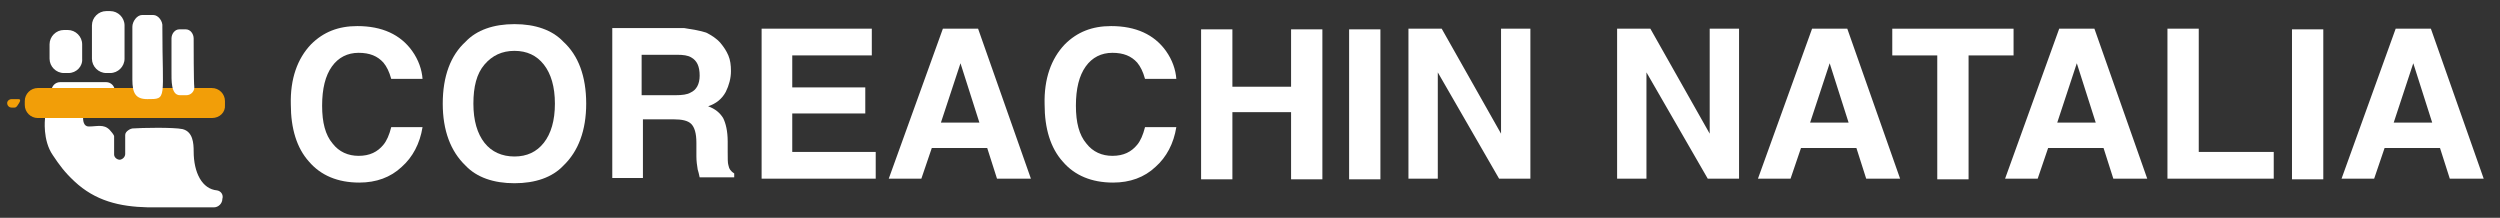 <?xml version="1.0" encoding="utf-8"?>
<!-- Generator: Adobe Illustrator 19.1.0, SVG Export Plug-In . SVG Version: 6.00 Build 0)  -->
<svg version="1.1" id="Layer_1" xmlns="http://www.w3.org/2000/svg" xmlns:xlink="http://www.w3.org/1999/xlink" x="0px" y="0px"
	 viewBox="-4847 1604.6 383.4 33.4" style="enable-background:new -4847 1604.6 383.4 33.4;" xml:space="preserve">
<rect x="-4847" y="1604.6" width="383.4" height="33.4" fill="#333333" stroke="none"/>
<style type="text/css">
	.st0{display:none;}
	.st1{display:inline;fill:#FFFFFF;}
	.st2{display:inline;}
	.st3{fill:#FFFFFF;}
	.st4{fill:#F29E08;}
	.st5{fill:none;}
	.st6{enable-background:new    ;}
</style>
<g id="Layer_2">
	<g class="st0">
		<path class="st1" d="M-4790.5,1616.1c-0.1-0.8-0.4-4.1-3.7-4.1c-3.7,0-5.2,3.8-5.2,8.6c0,1.4,0,7.9,4.8,7.9c2.1,0,4.1-1.3,4.2-4.4
			h5.2c-0.1,1.4-0.3,3.6-2.1,5.5c-2,2.1-4.6,2.6-6.8,2.6c-8,0-10.6-5.9-10.6-11.6c0-7.3,4.1-12.2,10.6-12.2c5.1,0,8.6,3.1,8.6,7.7
			H-4790.5z"/>
		<path class="st1" d="M-4771.9,1608c2.5,0,5.9,0.6,8.1,3.1c2.5,2.8,2.9,6.4,2.9,8.7c0,3.4-1,6.9-2.9,9.1c-2.6,2.9-6.3,3.3-8.2,3.3
			c-3,0-6.1-1-8.2-3.2c-2.5-2.7-2.8-6.5-2.8-8.6C-4783,1614.3-4780.3,1608-4771.9,1608z M-4776.1,1626.7c0.7,1,1.9,1.9,4.2,1.9
			c2,0,3.4-0.7,4.3-2.1c0.8-1.2,1.6-2.9,1.6-6.6c0-1.1-0.1-2.7-0.6-4.1c-1-2.8-2.9-4.1-5.3-4.1c-1.9,0-3.3,0.8-4.3,2
			c-1.3,1.6-1.7,4.1-1.7,6.7C-4777.9,1622.5-4777.5,1624.9-4776.1,1626.7z"/>
		<path class="st1" d="M-4757.6,1608.5h8.9c2.6,0,5.2,0,7,1.6c1.4,1.2,2,2.9,2,4.4c0,4.3-3.7,5.3-4.8,5.7c3.5,0.3,3.7,2.3,4.2,5.3
			c0.4,2.7,0.5,3.8,0.7,4.5c0.3,1,0.4,1.3,0.7,1.7h-5.5c-0.2-1.3-0.9-7.1-1.2-8c-0.4-1.3-1.7-1.3-2.5-1.3h-4.4v9.3h-5.1V1608.5z
			 M-4752.7,1618.6h4c0.6,0,1.7,0,2.5-0.6c0.4-0.3,1.3-1.1,1.3-2.7s-0.8-2.3-1.2-2.6c-0.8-0.5-1.7-0.5-3.3-0.5h-3.3V1618.6z"/>
		<path class="st1" d="M-4735.8,1608.5h15.5v3.8h-10.5v5.5h9.9v3.8h-9.9v6.2h10.9v3.8h-15.8L-4735.8,1608.5L-4735.8,1608.5z"/>
		<path class="st1" d="M-4704.2,1608.5l8,23.1h-5l-1.7-5h-9.2l-1.7,5h-4.7l8.4-23.1H-4704.2z M-4704.1,1622.9l-3.2-9.8l-3.4,9.9
			L-4704.1,1622.9L-4704.1,1622.9L-4704.1,1622.9z"/>
		<path class="st1" d="M-4680.9,1616.1c-0.1-0.8-0.4-4.1-3.7-4.1c-3.7,0-5.2,3.8-5.2,8.6c0,1.4,0,7.9,4.8,7.9c2.1,0,4.1-1.3,4.2-4.4
			h5.2c-0.1,1.4-0.2,3.5-2.1,5.4c-2,2.1-4.6,2.6-6.8,2.6c-8,0-10.6-5.9-10.6-11.6c0-7.3,4.1-12.2,10.6-12.2c5.1,0,8.6,3.1,8.6,7.7
			h-5V1616.1z"/>
		<path class="st1" d="M-4672.6,1608.5h5v9.2h8.7v-9.2h5v23.1h-5v-10.1h-8.8v10.1h-5v-23.1H-4672.6z"/>
		<path class="st1" d="M-4649.7,1608.5h5v23.2h-5V1608.5z"/>
		<path class="st1" d="M-4640.5,1608.5h7.2l8.7,18.2v-18.2h4.6v23.1h-6.8l-9-19.2v19.2h-4.7
			C-4640.5,1631.6-4640.5,1608.5-4640.5,1608.5z"/>
		<path class="st1" d="M-4607.2,1608.6l6,18.1l6.1-18.1h4.9l-8.5,23h-5.4l-8.5-23H-4607.2z"/>
		<path class="st1" d="M-4587.7,1608.6h5.1v19.2h9.9v3.9h-15V1608.6z"/>
		<path class="st1" d="M-4557.7,1608.5l8,23.1h-5l-1.7-5h-9.2l-1.7,5h-4.7l8.4-23.1H-4557.7z M-4557.6,1622.9l-3.2-9.9l-3.4,9.9
			H-4557.6z"/>
		<path class="st1" d="M-4546.9,1608.6h7.6c1.3,0,5.2,0,8,2.1c2.9,2.1,3.9,5.8,3.9,9.1c0,7.1-3.8,10.8-8.2,11.6
			c-0.9,0.2-1.8,0.3-4.2,0.3h-7.2v-23.1H-4546.9z M-4541.9,1627.8c0.5,0,1.4,0.1,2,0.1c2.1,0,3.9-0.2,5.4-1.6c2-2,2.1-5.4,2.1-6.5
			c0-3.3-1.1-6.3-4.2-7.1c-1-0.3-2.3-0.4-5.2-0.3L-4541.9,1627.8L-4541.9,1627.8z"/>
		<path class="st1" d="M-4524,1608.5h5v23.2h-5V1608.5z"/>
		<path class="st1" d="M-4510.8,1624.3c0,1.1-0.1,4.4,4.2,4.4c2.7,0,4.4-1.3,4.4-3.2c0-2-1.4-2.4-4.4-3.1c-5.5-1.4-8.5-3-8.5-7
			c0-3.8,2.7-7.2,9.2-7.2c2.4,0,5.2,0.5,7,2.7c1.3,1.7,1.3,3.5,1.3,4.3h-4.8c-0.1-0.8-0.3-3.5-3.7-3.5c-2.3,0-3.8,1.2-3.8,3.1
			c0,2.1,1.7,2.5,5,3.4c4,1,7.9,2,7.9,6.6c0,4.2-3.5,7.5-9.9,7.5c-8.9,0-8.9-5.7-9-7.9L-4510.8,1624.3L-4510.8,1624.3z"/>
		<path class="st1" d="M-4493.4,1608.6h5.1v19.2h9.9v3.9h-15V1608.6z"/>
		<path class="st1" d="M-4463.4,1608.5l8,23.1h-5l-1.7-5h-9.2l-1.7,5h-4.7l8.4-23.1H-4463.4z M-4463.3,1622.9l-3.2-9.9l-3.4,9.9
			H-4463.3z"/>
		<path class="st1" d="M-4452.1,1608.6l6,18.1l6.1-18.1h4.9l-8.5,23h-5.4l-8.5-23H-4452.1z"/>
	</g>
	<g class="st0">
		<g class="st2">
			<path class="st3" d="M-4837.1,1637l-12.8-12.9c-1.1-1.1-1.6-2.7-1.3-4.4c0.2-1.6,1.1-3.1,2.3-4.4l10.2-10.3
				c0.6-0.6,1.5-0.6,2.1,0s0.6,1.5,0,2.1l-10.2,10.3c-1.5,1.5-2,3.6-1,4.5l10.7,10.7l11.7-11.7c0.6-0.6,1.5-0.6,2.1,0
				c0.6,0.6,0.6,1.5,0,2.1L-4837.1,1637z"/>
		</g>
		<g class="st2">
			<path class="st3" d="M-4828.9,1638c-0.4,0-0.8-0.1-1.1-0.4c-0.6-0.6-0.6-1.5,0-2.1l10.3-10.3c0.8-0.8,1.3-1.8,1.4-2.7
				c0.1-0.5,0.1-1.3-0.5-1.9l-10.8-10.8l-11.7,11.7c-0.6,0.6-1.5,0.6-2.1,0c-0.6-0.6-0.6-1.5,0-2.1l13.8-13.9l13,13
				c1.1,1.1,1.6,2.7,1.3,4.4c-0.2,1.6-1,3.1-2.3,4.4l-10.2,10.3C-4828.1,1637.9-4828.5,1638-4828.9,1638z"/>
		</g>
	</g>
	<g>
		<path class="st3" d="M-4836.5,1615.8h-0.7c-1.2,0-2.2-1-2.2-2.2v-2.2c0-1.2,1-2.2,2.2-2.2h0.6c1.2,0,2.2,1,2.2,2.2v2.2
			C-4834.3,1614.8-4835.3,1615.8-4836.5,1615.8z"/>
		<path class="st3" d="M-4830.1,1615.8h-0.6c-1.2,0-2.2-1-2.2-2.2v-5.1c0-1.2,1-2.2,2.2-2.2h0.6c1.2,0,2.2,1,2.2,2.2v5.1
			C-4827.9,1614.8-4828.9,1615.8-4830.1,1615.8z"/>
		<path class="st4" d="M-4844.2,1619.8h-1c-0.4,0-0.7,0.3-0.7,0.6c0,0.4,0.3,0.7,0.7,0.7h0.4c0.2,0,0.3-0.1,0.4-0.2
			C-4843.9,1620.2-4843.7,1619.8-4844.2,1619.8z"/>
		<path class="st3" d="M-4813.7,1633.8c-2.3-0.2-3.6-2.7-3.6-6c0-1.2-0.1-3-1.7-3.4c-1.4-0.3-6.3-0.2-7.7-0.1c-0.2,0-1.1,0.4-1.1,1
			v2.9c0,0.4-0.3,0.8-0.8,0.9c-0.5,0-0.9-0.4-0.9-0.8v-2.8c0-0.2-0.5-0.8-0.7-1c-0.9-0.9-1.9-0.5-3.2-0.5c-1.5,0-0.8-3.4,0.3-4.2
			h2.4c0.7,0,1.3-0.6,1.3-1.3l0,0c0-0.7-0.6-1.3-1.3-1.3h-7.1c-0.7,0-1.3,0.6-1.3,1.3l0,0c0,0.3,0.1,0.5,0.2,0.8l0,0
			c-0.1,0.5-0.5,1.4-0.8,2.2c-0.3,0.1-0.4,0.4-0.4,1.3c0,0-0.4,3.3,1.2,5.6c1,1.5,1.8,2.6,3.3,4c3.2,3,6.9,3.9,11.3,4h5.3h4.8
			c0.7,0,1.3-0.6,1.3-1.3C-4812.7,1634.5-4813.1,1633.9-4813.7,1633.8z"/>
		<path class="st4" d="M-4814.5,1622.7h-26.7c-1.1,0-2-0.9-2-2v-0.6c0-1.1,0.9-2,2-2h26.7c1.1,0,2,0.9,2,2v0.6
			C-4812.4,1621.8-4813.3,1622.7-4814.5,1622.7z"/>
		<path class="st3" d="M-4823.5,1606.9h-1.7c-0.8,0-1.5,1-1.5,1.8c0,3.9,0,6.2,0,8.1c0,2.1,0.5,3,2.3,3c3.1,0,2.3,0.1,2.3-11.1
			C-4822,1607.9-4822.7,1606.9-4823.5,1606.9z"/>
		<path class="st3" d="M-4817.3,1610.5c0-0.7-0.5-1.4-1.2-1.4h-1c-0.7,0-1.2,0.7-1.2,1.4v5c0,1.4-0.1,3.7,1.3,3.7h1
			c0.6,0,1.2-0.5,1.2-1.2C-4817.3,1617.3-4817.3,1611.3-4817.3,1610.5z"/>
	</g>
</g>
<g id="Layer_4">
	<g>
		<rect x="-4803.9" y="1609" class="st5" width="418.5" height="79.8"/>
	</g>
	<g class="st6">
		<path class="st3" d="M-4799.3,1611.4c1.9-1.9,4.2-2.8,7.1-2.8c3.8,0,6.6,1.3,8.4,3.8c1,1.4,1.5,2.9,1.6,4.3h-4.8
			c-0.3-1.1-0.7-1.9-1.2-2.5c-0.9-1-2.1-1.5-3.8-1.5c-1.7,0-3.1,0.7-4.1,2.1c-1,1.4-1.5,3.4-1.5,6c0,2.6,0.5,4.5,1.6,5.8
			c1,1.3,2.4,1.9,4,1.9c1.7,0,2.9-0.6,3.8-1.7c0.5-0.6,0.9-1.5,1.2-2.7h4.8c-0.4,2.5-1.5,4.6-3.2,6.1c-1.7,1.6-3.9,2.4-6.5,2.4
			c-3.3,0-5.9-1.1-7.7-3.2c-1.9-2.1-2.8-5.1-2.8-8.8C-4802.5,1616.7-4801.4,1613.6-4799.3,1611.4z"/>
		<path class="st3" d="M-4760.6,1630c-1.7,1.8-4.3,2.7-7.5,2.7s-5.8-0.9-7.5-2.7c-2.3-2.2-3.5-5.4-3.5-9.5c0-4.2,1.2-7.4,3.5-9.5
			c1.7-1.8,4.3-2.7,7.5-2.7s5.8,0.9,7.5,2.7c2.3,2.1,3.5,5.3,3.5,9.5C-4757.1,1624.6-4758.3,1627.8-4760.6,1630z M-4763.6,1626.5
			c1.1-1.4,1.7-3.4,1.7-6c0-2.6-0.6-4.6-1.7-6c-1.1-1.4-2.6-2.1-4.5-2.1s-3.4,0.7-4.6,2.1s-1.7,3.4-1.7,6c0,2.6,0.6,4.6,1.7,6
			s2.7,2.1,4.6,2.1S-4764.7,1627.9-4763.6,1626.5z"/>
		<path class="st3" d="M-4738.7,1609.6c0.8,0.4,1.6,0.9,2.2,1.6c0.5,0.6,0.9,1.2,1.2,1.9c0.3,0.7,0.4,1.5,0.4,2.4
			c0,1.1-0.3,2.2-0.8,3.2c-0.6,1.1-1.5,1.8-2.7,2.2c1.1,0.4,1.8,1,2.3,1.8c0.4,0.8,0.7,2,0.7,3.6v1.5c0,1.1,0,1.8,0.1,2.1
			c0.1,0.6,0.4,1,0.9,1.3v0.6h-5.3c-0.1-0.5-0.2-0.9-0.3-1.2c-0.1-0.6-0.2-1.3-0.2-2l0-2.1c0-1.5-0.3-2.4-0.8-2.9
			c-0.5-0.5-1.4-0.7-2.7-0.7h-4.7v9h-4.7v-23h11C-4740.8,1609.1-4739.6,1609.3-4738.7,1609.6z M-4748.6,1613v6.2h5.2
			c1,0,1.8-0.1,2.3-0.4c0.9-0.4,1.4-1.3,1.4-2.6c0-1.4-0.4-2.3-1.3-2.8c-0.5-0.3-1.2-0.4-2.2-0.4H-4748.6z"/>
		<path class="st3" d="M-4713.3,1613.1h-12.2v4.9h11.2v4h-11.2v5.9h12.8v4.1h-17.5v-23h16.9V1613.1z"/>
		<path class="st3" d="M-4702.4,1609h5.4l8.1,23h-5.2l-1.5-4.7h-8.5l-1.6,4.7h-5L-4702.4,1609z M-4702.7,1623.4h5.9l-2.9-9.1
			L-4702.7,1623.4z"/>
		<path class="st3" d="M-4683.7,1611.4c1.9-1.9,4.2-2.8,7.1-2.8c3.8,0,6.6,1.3,8.4,3.8c1,1.4,1.5,2.9,1.6,4.3h-4.8
			c-0.3-1.1-0.7-1.9-1.2-2.5c-0.9-1-2.1-1.5-3.8-1.5c-1.7,0-3.1,0.7-4.1,2.1c-1,1.4-1.5,3.4-1.5,6c0,2.6,0.5,4.5,1.6,5.8
			c1,1.3,2.4,1.9,4,1.9c1.7,0,2.9-0.6,3.8-1.7c0.5-0.6,0.9-1.5,1.2-2.7h4.8c-0.4,2.5-1.5,4.6-3.2,6.1c-1.7,1.6-3.9,2.4-6.5,2.4
			c-3.3,0-5.9-1.1-7.7-3.2c-1.9-2.1-2.8-5.1-2.8-8.8C-4686.9,1616.7-4685.8,1613.6-4683.7,1611.4z"/>
		<path class="st3" d="M-4662.8,1632.1v-23h4.8v8.8h9v-8.8h4.8v23h-4.8v-10.3h-9v10.3H-4662.8z"/>
		<path class="st3" d="M-4635.3,1632.1h-4.8v-23h4.8V1632.1z"/>
		<path class="st3" d="M-4630.9,1609h5l9.1,16.1V1609h4.5v23h-4.8l-9.4-16.3v16.3h-4.5V1609z"/>
		<path class="st3" d="M-4598.9,1609h5l9.1,16.1V1609h4.5v23h-4.8l-9.4-16.3v16.3h-4.5V1609z"/>
		<path class="st3" d="M-4569.1,1609h5.4l8.1,23h-5.2l-1.5-4.7h-8.5l-1.6,4.7h-5L-4569.1,1609z M-4569.4,1623.4h5.9l-2.9-9.1
			L-4569.4,1623.4z"/>
		<path class="st3" d="M-4538.2,1609v4.1h-6.9v19h-4.8v-19h-6.9v-4.1H-4538.2z"/>
		<path class="st3" d="M-4531.2,1609h5.4l8.1,23h-5.2l-1.5-4.7h-8.5l-1.6,4.7h-5L-4531.2,1609z M-4531.5,1623.4h5.9l-2.9-9.1
			L-4531.5,1623.4z"/>
		<path class="st3" d="M-4514.6,1609h4.8v18.9h11.5v4.1h-16.3V1609z"/>
		<path class="st3" d="M-4490.7,1632.1h-4.8v-23h4.8V1632.1z"/>
		<path class="st3" d="M-4479.6,1609h5.4l8.1,23h-5.2l-1.5-4.7h-8.5l-1.6,4.7h-5L-4479.6,1609z M-4479.9,1623.4h5.9l-2.9-9.1
			L-4479.9,1623.4z"/>
	</g>
</g>
</svg>
